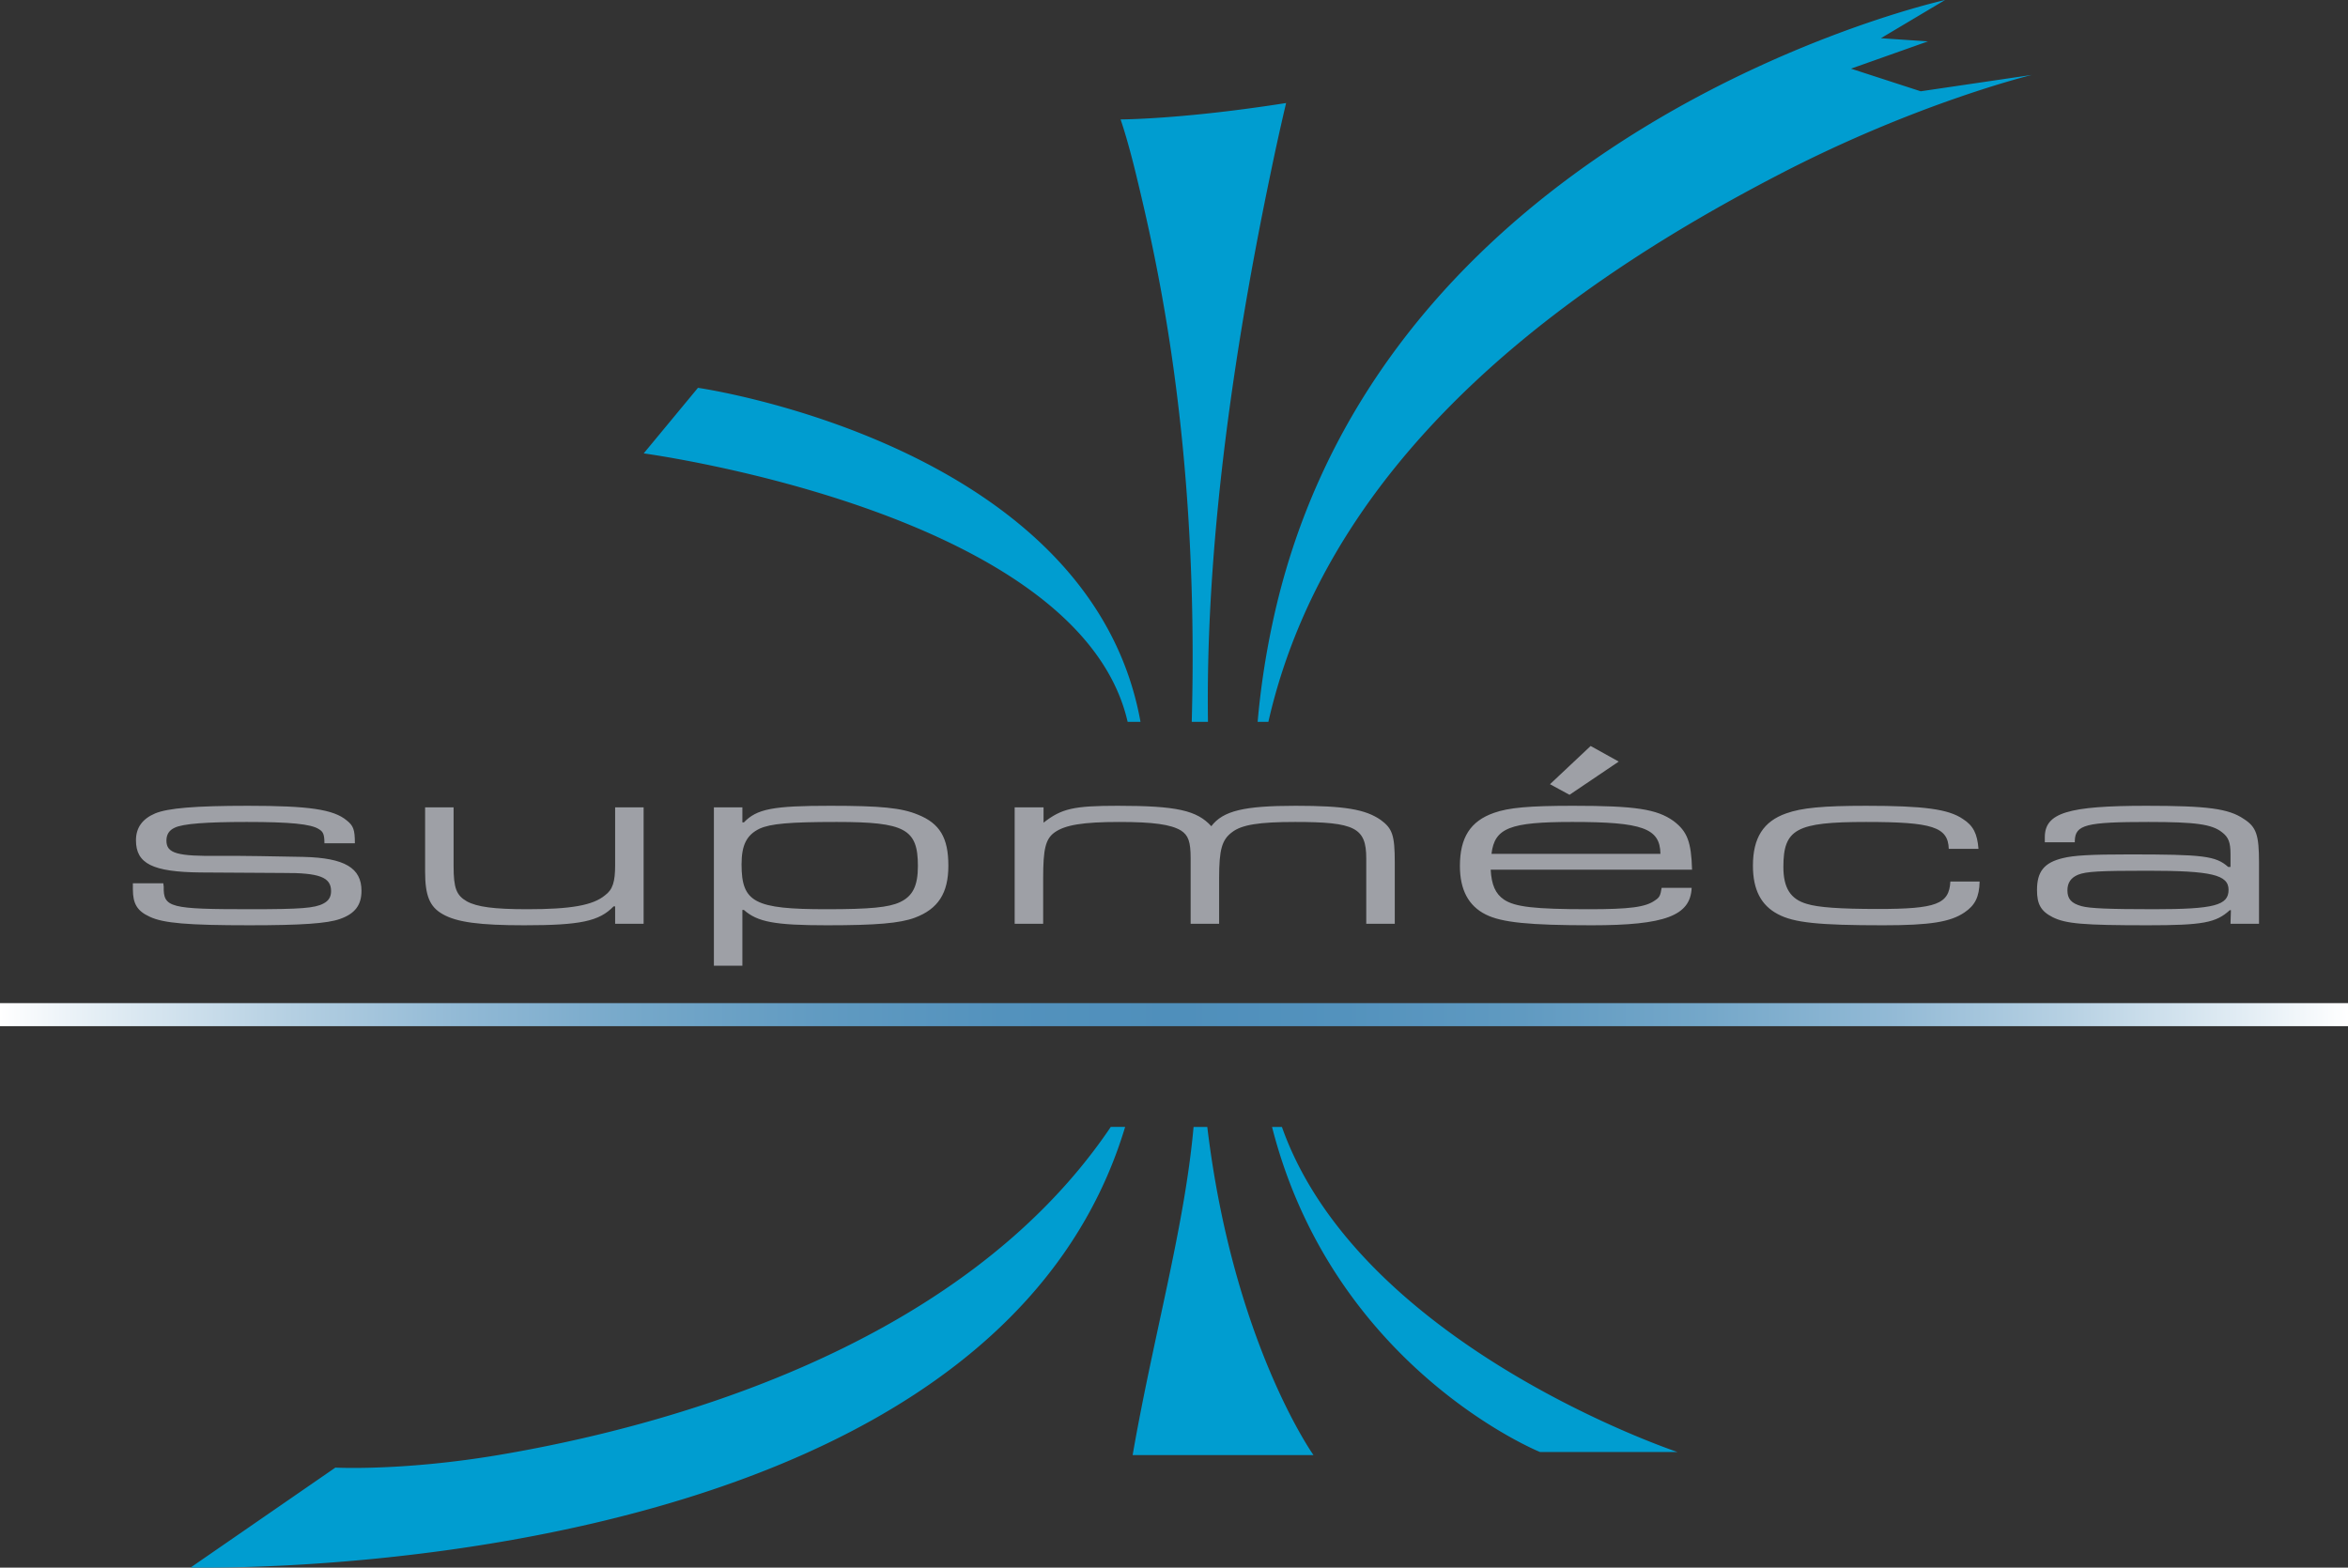 <svg xmlns="http://www.w3.org/2000/svg" viewBox="0 0 600 400.704"><rect x="0" y="0" width="600" height="400.704" fill="#333333" stroke="none"/><path d="M305 288.058c-2.277 25.597-10.309 53.57-15.57 83.886h46.216s-20.515-28.83-27.14-83.886h-3.507zm-.467-103.541h4.147c-.555-38.797 4.605-85.54 15.928-139.857a673.956 673.956 0 0 1 4.038-18.326c-26.577 4.19-42.3 4.19-42.3 4.19s1.698 4.731 3.972 14.136c5.265 21.767 16.16 68.579 14.215 139.857zM178.357 99.133l-13.862 16.753c2.285.355 111.473 15.41 123.659 68.628h3.287c-12.804-71.094-113.084-85.38-113.084-85.38zm-50.282 272.671c-24.958 4.268-42.375 3.333-42.375 3.333l-36.98 25.53s35.457.933 79.355-6.563c61.192-10.46 138.753-37.33 159.437-106.048h-3.668c-38.582 57.246-116.28 77.015-155.769 83.748zm362.734-348.47L473 17.55l19.665-6.975-12.03-.806L497.043 0s-48.762 10.75-94.984 44.66c-33.48 24.565-65.626 61.306-76.947 114.91a207.553 207.553 0 0 0-3.742 24.947h2.743c16.44-72.37 84.07-115.787 130.375-139.857 35.477-18.439 64.74-25.51 64.74-25.51l-28.418 4.185zM327.576 288.059h-2.524c15.737 61.727 68.463 83.088 68.463 83.088h35.135s-81.244-27.06-101.074-83.088z" fill="#009dd0"/><path d="M77.533 219.033c-4.795-.121-18.157-.33-21.25-.267-11.07.146-13.754-.628-13.754-3.905 0-1.555.7-2.647 2.097-3.28 2.092-1.037 8.168-1.478 18.436-1.478 10.98 0 16.457.512 18.45 1.858 1.098.64 1.391 1.403 1.391 3.593h7.78c0-3.536-.4-4.501-2.085-5.847-3.387-2.829-9.685-3.737-25.237-3.737-13.555 0-20.428.597-23.72 1.948-3.293 1.415-4.898 3.663-4.898 6.882 0 5.972 4.294 8.085 16.457 8.212 17.656.129 19.139.129 21.136.129 9.275-.06 12.263 1.095 12.263 4.626 0 1.48-.592 2.5-1.989 3.205-2.203 1.161-5.783 1.434-18.547 1.434-20.734 0-22.337-.39-22.229-5.792l-.108-.84h-7.772v1.552c0 3.646 1.082 5.531 4.286 6.995 3.486 1.67 9.77 2.19 25.527 2.19 13.16 0 19.84-.443 23.129-1.617 3.788-1.332 5.475-3.523 5.475-7.185 0-5.853-4.28-8.42-14.838-8.676zm79.657 2.057c0 4.298-.595 6.299-2.593 7.762-3.082 2.576-8.765 3.556-19.836 3.556-8.583 0-12.866-.592-15.473-2.015-2.675-1.54-3.378-3.392-3.378-8.987v-15.043h-7.28v16.458c0 6.174 1.204 8.995 4.492 10.85 3.588 2.069 9.465 2.842 20.834 2.842 14.369 0 19.15-1.026 22.835-4.824h.399v4.436h7.277v-29.762h-7.277v14.727zm77.366-12.856c-4.186-1.742-9.468-2.265-22.428-2.265-14.554 0-18.735.779-22.033 4.246h-.39v-3.852h-7.28v40.486h7.28v-14.251h.39c3.48 3.07 7.869 3.915 21.247 3.915 12.653 0 18.63-.522 22.428-1.934 5.98-2.237 8.572-6.296 8.572-13.3 0-7.129-2.185-10.81-7.786-13.045zm-4.585 22.369c-2.891 1.342-7.57 1.805-18.84 1.805-18.344 0-21.636-1.753-21.636-11.458 0-4.945 1.297-7.515 4.581-9.117 2.798-1.29 7.679-1.73 19.742-1.73 17.454 0 20.738 1.788 20.738 11.246 0 5.07-1.298 7.713-4.585 9.254zm122.85-21.02c-3.902-2.703-9.18-3.614-21.748-3.614-13.262 0-18.543 1.296-21.54 5.22-3.677-4.045-8.854-5.22-23.92-5.22-11.267 0-14.357.71-18.948 4.318v-3.924h-7.379v29.762h7.282v-11.692c0-7.394.601-9.967 2.895-11.64 2.686-1.929 7.282-2.69 16.557-2.69 8.66 0 13.15.63 15.744 2.176 1.898 1.219 2.49 2.845 2.49 7.14v16.706h7.277v-11.692c0-7.273.705-9.771 3.295-11.708 2.496-1.924 6.879-2.623 16.165-2.623 15.256 0 18.136 1.478 18.136 9.317v16.706h7.288v-15.69c0-6.937-.611-8.67-3.594-10.853zm74.862.302c-4.263-3.071-9.767-3.916-25.706-3.916-11.18 0-16.455.462-20.24 1.819-5.98 2.097-8.677 6.293-8.677 13.56 0 6.1 2.202 10.215 6.588 12.402 4.078 2.059 11.15 2.763 27.112 2.763 18.738 0 25.218-2.45 25.522-9.576h-7.672c-.308 1.915-.498 2.449-1.694 3.211-2.402 1.737-6.485 2.26-16.955 2.26-13.857 0-18.843-.592-21.635-2.458-2.185-1.472-3.195-3.795-3.398-7.641h51.454c-.197-7.064-1.201-9.777-4.699-12.424zm-46.552 8.373c.794-6.626 4.68-8.156 20.646-8.156 17.952 0 22.432 1.599 22.525 8.156h-43.171zm32.514-23.588l-7.178-3.984-10.387 9.768 4.986 2.71 12.579-8.494zm66.195 37.674c-9.667 0-15.262-.4-18.142-1.302-4.184-1.21-5.98-4.105-5.98-9.444 0-9.705 3.287-11.494 21.14-11.494 16.944 0 20.931 1.269 21.125 6.866h7.592c-.31-3.852-1.3-5.916-4.001-7.636-3.685-2.52-9.969-3.363-24.716-3.363-11.074 0-16.46.52-20.442 1.948-5.786 2.037-8.478 6.23-8.478 13.36 0 6.17 2.1 10.151 6.377 12.391 4.096 2.196 10.476 2.843 26.934 2.843 11.961 0 17.14-.842 20.732-3.272 2.69-1.81 3.796-3.924 3.888-7.917h-7.48c-.295 5.79-3.58 7.02-18.549 7.02zm93.533-23.011c-3.896-2.653-9.277-3.363-24.927-3.363-20.052 0-25.923 1.817-25.923 8.04v1.289h7.664v-.38c.108-4.117 2.903-4.816 18.763-4.816 12.06 0 16.241.565 18.842 2.62 1.685 1.288 2.183 2.576 2.183 5.674v3.2h-.598c-3.181-2.831-6.38-3.2-25.32-3.2-9.78 0-14.152.248-16.946.952-4.798 1.156-6.583 3.473-6.583 8.156 0 3.608.985 5.405 3.993 6.937 3.384 1.684 7.77 2.07 24.312 2.07 14.073 0 17.451-.647 20.949-3.858h.296l-.103 3.472h7.283v-15.69c0-7.072-.7-9.064-3.885-11.103zm-23.046 23.073c-11.36 0-16.343-.204-18.427-.787-2.604-.713-3.6-1.852-3.6-4.037 0-1.937.9-3.225 2.69-3.979 2.1-.853 5.58-1.034 17.843-1.034 16.256 0 20.644 1.034 20.644 4.879 0 3.981-3.685 4.958-19.15 4.958z" fill="#9ea0a6"/><linearGradient id="a" gradientUnits="userSpaceOnUse" y1="259.357" x2="600" y2="259.357"><stop offset="0" stop-color="#fff"/><stop offset=".041" stop-color="#e4eef5"/><stop offset=".119" stop-color="#b7d1e3"/><stop offset=".197" stop-color="#91b9d5"/><stop offset=".275" stop-color="#74a7c9"/><stop offset=".352" stop-color="#609ac1"/><stop offset=".427" stop-color="#5392bd"/><stop offset=".5" stop-color="#4f8fbb"/><stop offset=".573" stop-color="#5392bd"/><stop offset=".648" stop-color="#609ac1"/><stop offset=".725" stop-color="#74a7c9"/><stop offset=".803" stop-color="#91b9d5"/><stop offset=".881" stop-color="#b7d1e3"/><stop offset=".959" stop-color="#e4eef5"/><stop offset="1" stop-color="#fff"/></linearGradient><path fill="url(#a)" d="M0 256.412h600v5.889H0z"/></svg>